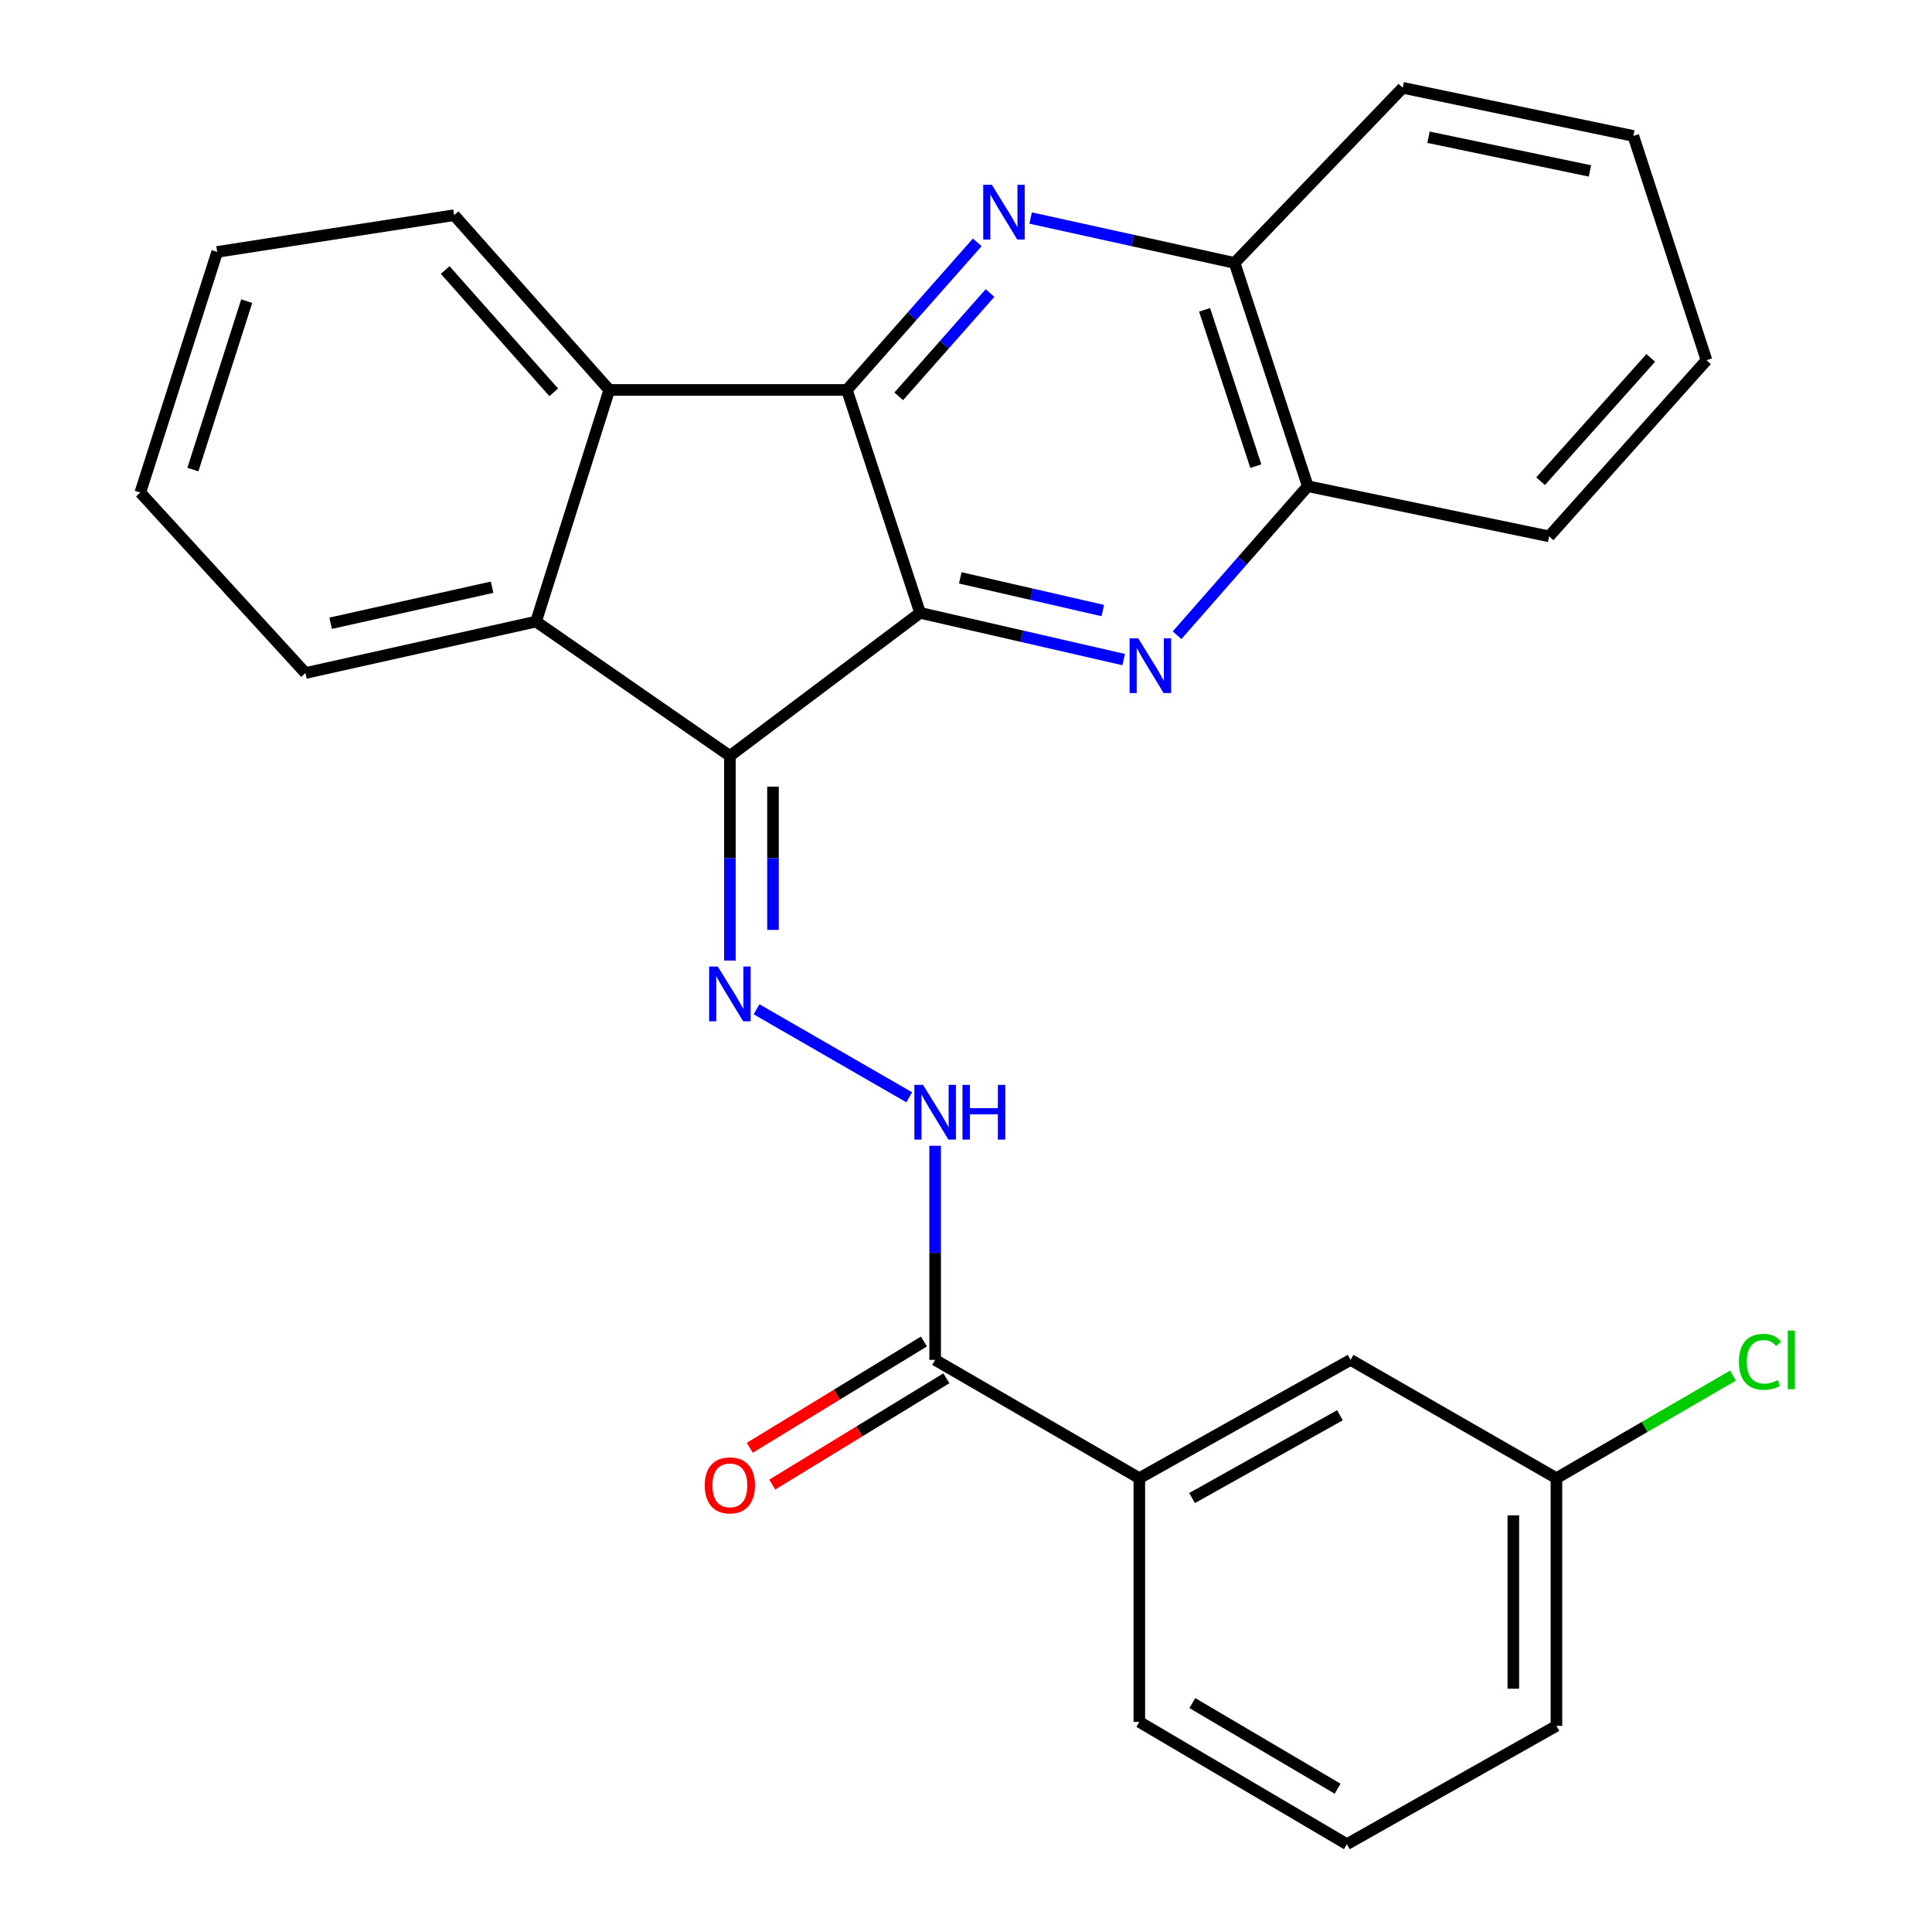 <?xml version='1.0' encoding='iso-8859-1'?>
<svg version='1.1' baseProfile='full'
              xmlns='http://www.w3.org/2000/svg'
                      xmlns:rdkit='http://www.rdkit.org/xml'
                      xmlns:xlink='http://www.w3.org/1999/xlink'
                  xml:space='preserve'
width='1000px' height='1000px' viewBox='0 0 1000 1000'>
<!-- END OF HEADER -->
<rect style='opacity:1.0;fill:#FFFFFF;stroke:none' width='1000' height='1000' x='0' y='0'> </rect>
<path class='bond-0' d='M 476.244,317.22 L 377.789,391.269' style='fill:none;fill-rule:evenodd;stroke:#000000;stroke-width:6px;stroke-linecap:butt;stroke-linejoin:miter;stroke-opacity:1' />
<path class='bond-1' d='M 476.244,317.22 L 438.352,201.833' style='fill:none;fill-rule:evenodd;stroke:#000000;stroke-width:6px;stroke-linecap:butt;stroke-linejoin:miter;stroke-opacity:1' />
<path class='bond-2' d='M 476.244,317.22 L 528.936,329.309' style='fill:none;fill-rule:evenodd;stroke:#000000;stroke-width:6px;stroke-linecap:butt;stroke-linejoin:miter;stroke-opacity:1' />
<path class='bond-2' d='M 528.936,329.309 L 581.627,341.398' style='fill:none;fill-rule:evenodd;stroke:#0000FF;stroke-width:6px;stroke-linecap:butt;stroke-linejoin:miter;stroke-opacity:1' />
<path class='bond-2' d='M 497.041,299.1 L 533.925,307.563' style='fill:none;fill-rule:evenodd;stroke:#000000;stroke-width:6px;stroke-linecap:butt;stroke-linejoin:miter;stroke-opacity:1' />
<path class='bond-2' d='M 533.925,307.563 L 570.809,316.025' style='fill:none;fill-rule:evenodd;stroke:#0000FF;stroke-width:6px;stroke-linecap:butt;stroke-linejoin:miter;stroke-opacity:1' />
<path class='bond-4' d='M 377.789,391.269 L 377.789,444.235' style='fill:none;fill-rule:evenodd;stroke:#000000;stroke-width:6px;stroke-linecap:butt;stroke-linejoin:miter;stroke-opacity:1' />
<path class='bond-4' d='M 377.789,444.235 L 377.789,497.201' style='fill:none;fill-rule:evenodd;stroke:#0000FF;stroke-width:6px;stroke-linecap:butt;stroke-linejoin:miter;stroke-opacity:1' />
<path class='bond-4' d='M 400.1,407.159 L 400.1,444.235' style='fill:none;fill-rule:evenodd;stroke:#000000;stroke-width:6px;stroke-linecap:butt;stroke-linejoin:miter;stroke-opacity:1' />
<path class='bond-4' d='M 400.1,444.235 L 400.1,481.311' style='fill:none;fill-rule:evenodd;stroke:#0000FF;stroke-width:6px;stroke-linecap:butt;stroke-linejoin:miter;stroke-opacity:1' />
<path class='bond-5' d='M 377.789,391.269 L 277.462,321.732' style='fill:none;fill-rule:evenodd;stroke:#000000;stroke-width:6px;stroke-linecap:butt;stroke-linejoin:miter;stroke-opacity:1' />
<path class='bond-3' d='M 438.352,201.833 L 472.097,163.637' style='fill:none;fill-rule:evenodd;stroke:#000000;stroke-width:6px;stroke-linecap:butt;stroke-linejoin:miter;stroke-opacity:1' />
<path class='bond-3' d='M 472.097,163.637 L 505.842,125.442' style='fill:none;fill-rule:evenodd;stroke:#0000FF;stroke-width:6px;stroke-linecap:butt;stroke-linejoin:miter;stroke-opacity:1' />
<path class='bond-3' d='M 465.196,205.146 L 488.818,178.41' style='fill:none;fill-rule:evenodd;stroke:#000000;stroke-width:6px;stroke-linecap:butt;stroke-linejoin:miter;stroke-opacity:1' />
<path class='bond-3' d='M 488.818,178.41 L 512.439,151.673' style='fill:none;fill-rule:evenodd;stroke:#0000FF;stroke-width:6px;stroke-linecap:butt;stroke-linejoin:miter;stroke-opacity:1' />
<path class='bond-6' d='M 438.352,201.833 L 315.354,201.833' style='fill:none;fill-rule:evenodd;stroke:#000000;stroke-width:6px;stroke-linecap:butt;stroke-linejoin:miter;stroke-opacity:1' />
<path class='bond-9' d='M 609.253,328.795 L 643.076,290.228' style='fill:none;fill-rule:evenodd;stroke:#0000FF;stroke-width:6px;stroke-linecap:butt;stroke-linejoin:miter;stroke-opacity:1' />
<path class='bond-9' d='M 643.076,290.228 L 676.898,251.662' style='fill:none;fill-rule:evenodd;stroke:#000000;stroke-width:6px;stroke-linecap:butt;stroke-linejoin:miter;stroke-opacity:1' />
<path class='bond-28' d='M 533.448,112.848 L 586.233,124.468' style='fill:none;fill-rule:evenodd;stroke:#0000FF;stroke-width:6px;stroke-linecap:butt;stroke-linejoin:miter;stroke-opacity:1' />
<path class='bond-28' d='M 586.233,124.468 L 639.018,136.088' style='fill:none;fill-rule:evenodd;stroke:#000000;stroke-width:6px;stroke-linecap:butt;stroke-linejoin:miter;stroke-opacity:1' />
<path class='bond-8' d='M 391.594,522.399 L 470.621,567.956' style='fill:none;fill-rule:evenodd;stroke:#0000FF;stroke-width:6px;stroke-linecap:butt;stroke-linejoin:miter;stroke-opacity:1' />
<path class='bond-16' d='M 277.462,321.732 L 158.096,348.357' style='fill:none;fill-rule:evenodd;stroke:#000000;stroke-width:6px;stroke-linecap:butt;stroke-linejoin:miter;stroke-opacity:1' />
<path class='bond-16' d='M 254.7,303.949 L 171.143,322.587' style='fill:none;fill-rule:evenodd;stroke:#000000;stroke-width:6px;stroke-linecap:butt;stroke-linejoin:miter;stroke-opacity:1' />
<path class='bond-27' d='M 277.462,321.732 L 315.354,201.833' style='fill:none;fill-rule:evenodd;stroke:#000000;stroke-width:6px;stroke-linecap:butt;stroke-linejoin:miter;stroke-opacity:1' />
<path class='bond-17' d='M 315.354,201.833 L 235.07,111.372' style='fill:none;fill-rule:evenodd;stroke:#000000;stroke-width:6px;stroke-linecap:butt;stroke-linejoin:miter;stroke-opacity:1' />
<path class='bond-17' d='M 286.624,203.074 L 230.425,139.751' style='fill:none;fill-rule:evenodd;stroke:#000000;stroke-width:6px;stroke-linecap:butt;stroke-linejoin:miter;stroke-opacity:1' />
<path class='bond-7' d='M 484.028,703.877 L 484.028,648.463' style='fill:none;fill-rule:evenodd;stroke:#000000;stroke-width:6px;stroke-linecap:butt;stroke-linejoin:miter;stroke-opacity:1' />
<path class='bond-7' d='M 484.028,648.463 L 484.028,593.05' style='fill:none;fill-rule:evenodd;stroke:#0000FF;stroke-width:6px;stroke-linecap:butt;stroke-linejoin:miter;stroke-opacity:1' />
<path class='bond-11' d='M 484.028,703.877 L 589.71,765.109' style='fill:none;fill-rule:evenodd;stroke:#000000;stroke-width:6px;stroke-linecap:butt;stroke-linejoin:miter;stroke-opacity:1' />
<path class='bond-12' d='M 478.215,694.355 L 433.151,721.869' style='fill:none;fill-rule:evenodd;stroke:#000000;stroke-width:6px;stroke-linecap:butt;stroke-linejoin:miter;stroke-opacity:1' />
<path class='bond-12' d='M 433.151,721.869 L 388.087,749.383' style='fill:none;fill-rule:evenodd;stroke:#FF0000;stroke-width:6px;stroke-linecap:butt;stroke-linejoin:miter;stroke-opacity:1' />
<path class='bond-12' d='M 489.841,713.398 L 444.778,740.912' style='fill:none;fill-rule:evenodd;stroke:#000000;stroke-width:6px;stroke-linecap:butt;stroke-linejoin:miter;stroke-opacity:1' />
<path class='bond-12' d='M 444.778,740.912 L 399.714,768.425' style='fill:none;fill-rule:evenodd;stroke:#FF0000;stroke-width:6px;stroke-linecap:butt;stroke-linejoin:miter;stroke-opacity:1' />
<path class='bond-10' d='M 676.898,251.662 L 639.018,136.088' style='fill:none;fill-rule:evenodd;stroke:#000000;stroke-width:6px;stroke-linecap:butt;stroke-linejoin:miter;stroke-opacity:1' />
<path class='bond-10' d='M 650.014,241.275 L 623.498,160.373' style='fill:none;fill-rule:evenodd;stroke:#000000;stroke-width:6px;stroke-linecap:butt;stroke-linejoin:miter;stroke-opacity:1' />
<path class='bond-20' d='M 676.898,251.662 L 801.817,277.617' style='fill:none;fill-rule:evenodd;stroke:#000000;stroke-width:6px;stroke-linecap:butt;stroke-linejoin:miter;stroke-opacity:1' />
<path class='bond-21' d='M 639.018,136.088 L 726.045,45.455' style='fill:none;fill-rule:evenodd;stroke:#000000;stroke-width:6px;stroke-linecap:butt;stroke-linejoin:miter;stroke-opacity:1' />
<path class='bond-13' d='M 589.71,765.109 L 699.061,703.877' style='fill:none;fill-rule:evenodd;stroke:#000000;stroke-width:6px;stroke-linecap:butt;stroke-linejoin:miter;stroke-opacity:1' />
<path class='bond-13' d='M 617.013,775.391 L 693.559,732.529' style='fill:none;fill-rule:evenodd;stroke:#000000;stroke-width:6px;stroke-linecap:butt;stroke-linejoin:miter;stroke-opacity:1' />
<path class='bond-18' d='M 589.71,765.109 L 589.71,891.243' style='fill:none;fill-rule:evenodd;stroke:#000000;stroke-width:6px;stroke-linecap:butt;stroke-linejoin:miter;stroke-opacity:1' />
<path class='bond-14' d='M 699.061,703.877 L 805.61,765.109' style='fill:none;fill-rule:evenodd;stroke:#000000;stroke-width:6px;stroke-linecap:butt;stroke-linejoin:miter;stroke-opacity:1' />
<path class='bond-15' d='M 805.61,765.109 L 851.313,738.551' style='fill:none;fill-rule:evenodd;stroke:#000000;stroke-width:6px;stroke-linecap:butt;stroke-linejoin:miter;stroke-opacity:1' />
<path class='bond-15' d='M 851.313,738.551 L 897.015,711.993' style='fill:none;fill-rule:evenodd;stroke:#00CC00;stroke-width:6px;stroke-linecap:butt;stroke-linejoin:miter;stroke-opacity:1' />
<path class='bond-31' d='M 805.61,765.109 L 805.61,893.301' style='fill:none;fill-rule:evenodd;stroke:#000000;stroke-width:6px;stroke-linecap:butt;stroke-linejoin:miter;stroke-opacity:1' />
<path class='bond-31' d='M 783.299,784.338 L 783.299,874.072' style='fill:none;fill-rule:evenodd;stroke:#000000;stroke-width:6px;stroke-linecap:butt;stroke-linejoin:miter;stroke-opacity:1' />
<path class='bond-23' d='M 158.096,348.357 L 72.618,254.946' style='fill:none;fill-rule:evenodd;stroke:#000000;stroke-width:6px;stroke-linecap:butt;stroke-linejoin:miter;stroke-opacity:1' />
<path class='bond-24' d='M 235.07,111.372 L 112.419,130.387' style='fill:none;fill-rule:evenodd;stroke:#000000;stroke-width:6px;stroke-linecap:butt;stroke-linejoin:miter;stroke-opacity:1' />
<path class='bond-19' d='M 589.71,891.243 L 697.139,954.545' style='fill:none;fill-rule:evenodd;stroke:#000000;stroke-width:6px;stroke-linecap:butt;stroke-linejoin:miter;stroke-opacity:1' />
<path class='bond-19' d='M 617.151,881.516 L 692.352,925.828' style='fill:none;fill-rule:evenodd;stroke:#000000;stroke-width:6px;stroke-linecap:butt;stroke-linejoin:miter;stroke-opacity:1' />
<path class='bond-22' d='M 697.139,954.545 L 805.61,893.301' style='fill:none;fill-rule:evenodd;stroke:#000000;stroke-width:6px;stroke-linecap:butt;stroke-linejoin:miter;stroke-opacity:1' />
<path class='bond-26' d='M 801.817,277.617 L 883.291,186.438' style='fill:none;fill-rule:evenodd;stroke:#000000;stroke-width:6px;stroke-linecap:butt;stroke-linejoin:miter;stroke-opacity:1' />
<path class='bond-26' d='M 797.401,249.074 L 854.433,185.249' style='fill:none;fill-rule:evenodd;stroke:#000000;stroke-width:6px;stroke-linecap:butt;stroke-linejoin:miter;stroke-opacity:1' />
<path class='bond-30' d='M 726.045,45.455 L 845.411,70.369' style='fill:none;fill-rule:evenodd;stroke:#000000;stroke-width:6px;stroke-linecap:butt;stroke-linejoin:miter;stroke-opacity:1' />
<path class='bond-30' d='M 739.391,71.032 L 822.948,88.472' style='fill:none;fill-rule:evenodd;stroke:#000000;stroke-width:6px;stroke-linecap:butt;stroke-linejoin:miter;stroke-opacity:1' />
<path class='bond-29' d='M 72.618,254.946 L 112.419,130.387' style='fill:none;fill-rule:evenodd;stroke:#000000;stroke-width:6px;stroke-linecap:butt;stroke-linejoin:miter;stroke-opacity:1' />
<path class='bond-29' d='M 99.841,243.053 L 127.702,155.862' style='fill:none;fill-rule:evenodd;stroke:#000000;stroke-width:6px;stroke-linecap:butt;stroke-linejoin:miter;stroke-opacity:1' />
<path class='bond-25' d='M 845.411,70.369 L 883.291,186.438' style='fill:none;fill-rule:evenodd;stroke:#000000;stroke-width:6px;stroke-linecap:butt;stroke-linejoin:miter;stroke-opacity:1' />
<path  class='atom-3' d='M 589.164 330.404
L 598.444 345.404
Q 599.364 346.884, 600.844 349.564
Q 602.324 352.244, 602.404 352.404
L 602.404 330.404
L 606.164 330.404
L 606.164 358.724
L 602.284 358.724
L 592.324 342.324
Q 591.164 340.404, 589.924 338.204
Q 588.724 336.004, 588.364 335.324
L 588.364 358.724
L 584.684 358.724
L 584.684 330.404
L 589.164 330.404
' fill='#0000FF'/>
<path  class='atom-4' d='M 513.392 95.651
L 522.672 110.651
Q 523.592 112.131, 525.072 114.811
Q 526.552 117.491, 526.632 117.651
L 526.632 95.651
L 530.392 95.651
L 530.392 123.971
L 526.512 123.971
L 516.552 107.571
Q 515.392 105.651, 514.152 103.451
Q 512.952 101.251, 512.592 100.571
L 512.592 123.971
L 508.912 123.971
L 508.912 95.651
L 513.392 95.651
' fill='#0000FF'/>
<path  class='atom-5' d='M 371.529 500.28
L 380.809 515.28
Q 381.729 516.76, 383.209 519.44
Q 384.689 522.12, 384.769 522.28
L 384.769 500.28
L 388.529 500.28
L 388.529 528.6
L 384.649 528.6
L 374.689 512.2
Q 373.529 510.28, 372.289 508.08
Q 371.089 505.88, 370.729 505.2
L 370.729 528.6
L 367.049 528.6
L 367.049 500.28
L 371.529 500.28
' fill='#0000FF'/>
<path  class='atom-9' d='M 477.768 561.525
L 487.048 576.525
Q 487.968 578.005, 489.448 580.685
Q 490.928 583.365, 491.008 583.525
L 491.008 561.525
L 494.768 561.525
L 494.768 589.845
L 490.888 589.845
L 480.928 573.445
Q 479.768 571.525, 478.528 569.325
Q 477.328 567.125, 476.968 566.445
L 476.968 589.845
L 473.288 589.845
L 473.288 561.525
L 477.768 561.525
' fill='#0000FF'/>
<path  class='atom-9' d='M 498.168 561.525
L 502.008 561.525
L 502.008 573.565
L 516.488 573.565
L 516.488 561.525
L 520.328 561.525
L 520.328 589.845
L 516.488 589.845
L 516.488 576.765
L 502.008 576.765
L 502.008 589.845
L 498.168 589.845
L 498.168 561.525
' fill='#0000FF'/>
<path  class='atom-13' d='M 364.789 768.821
Q 364.789 762.021, 368.149 758.221
Q 371.509 754.421, 377.789 754.421
Q 384.069 754.421, 387.429 758.221
Q 390.789 762.021, 390.789 768.821
Q 390.789 775.701, 387.389 779.621
Q 383.989 783.501, 377.789 783.501
Q 371.549 783.501, 368.149 779.621
Q 364.789 775.741, 364.789 768.821
M 377.789 780.301
Q 382.109 780.301, 384.429 777.421
Q 386.789 774.501, 386.789 768.821
Q 386.789 763.261, 384.429 760.461
Q 382.109 757.621, 377.789 757.621
Q 373.469 757.621, 371.109 760.421
Q 368.789 763.221, 368.789 768.821
Q 368.789 774.541, 371.109 777.421
Q 373.469 780.301, 377.789 780.301
' fill='#FF0000'/>
<path  class='atom-16' d='M 900.062 704.857
Q 900.062 697.817, 903.342 694.137
Q 906.662 690.417, 912.942 690.417
Q 918.782 690.417, 921.902 694.537
L 919.262 696.697
Q 916.982 693.697, 912.942 693.697
Q 908.662 693.697, 906.382 696.577
Q 904.142 699.417, 904.142 704.857
Q 904.142 710.457, 906.462 713.337
Q 908.822 716.217, 913.382 716.217
Q 916.502 716.217, 920.142 714.337
L 921.262 717.337
Q 919.782 718.297, 917.542 718.857
Q 915.302 719.417, 912.822 719.417
Q 906.662 719.417, 903.342 715.657
Q 900.062 711.897, 900.062 704.857
' fill='#00CC00'/>
<path  class='atom-16' d='M 925.342 688.697
L 929.022 688.697
L 929.022 719.057
L 925.342 719.057
L 925.342 688.697
' fill='#00CC00'/>
</svg>
